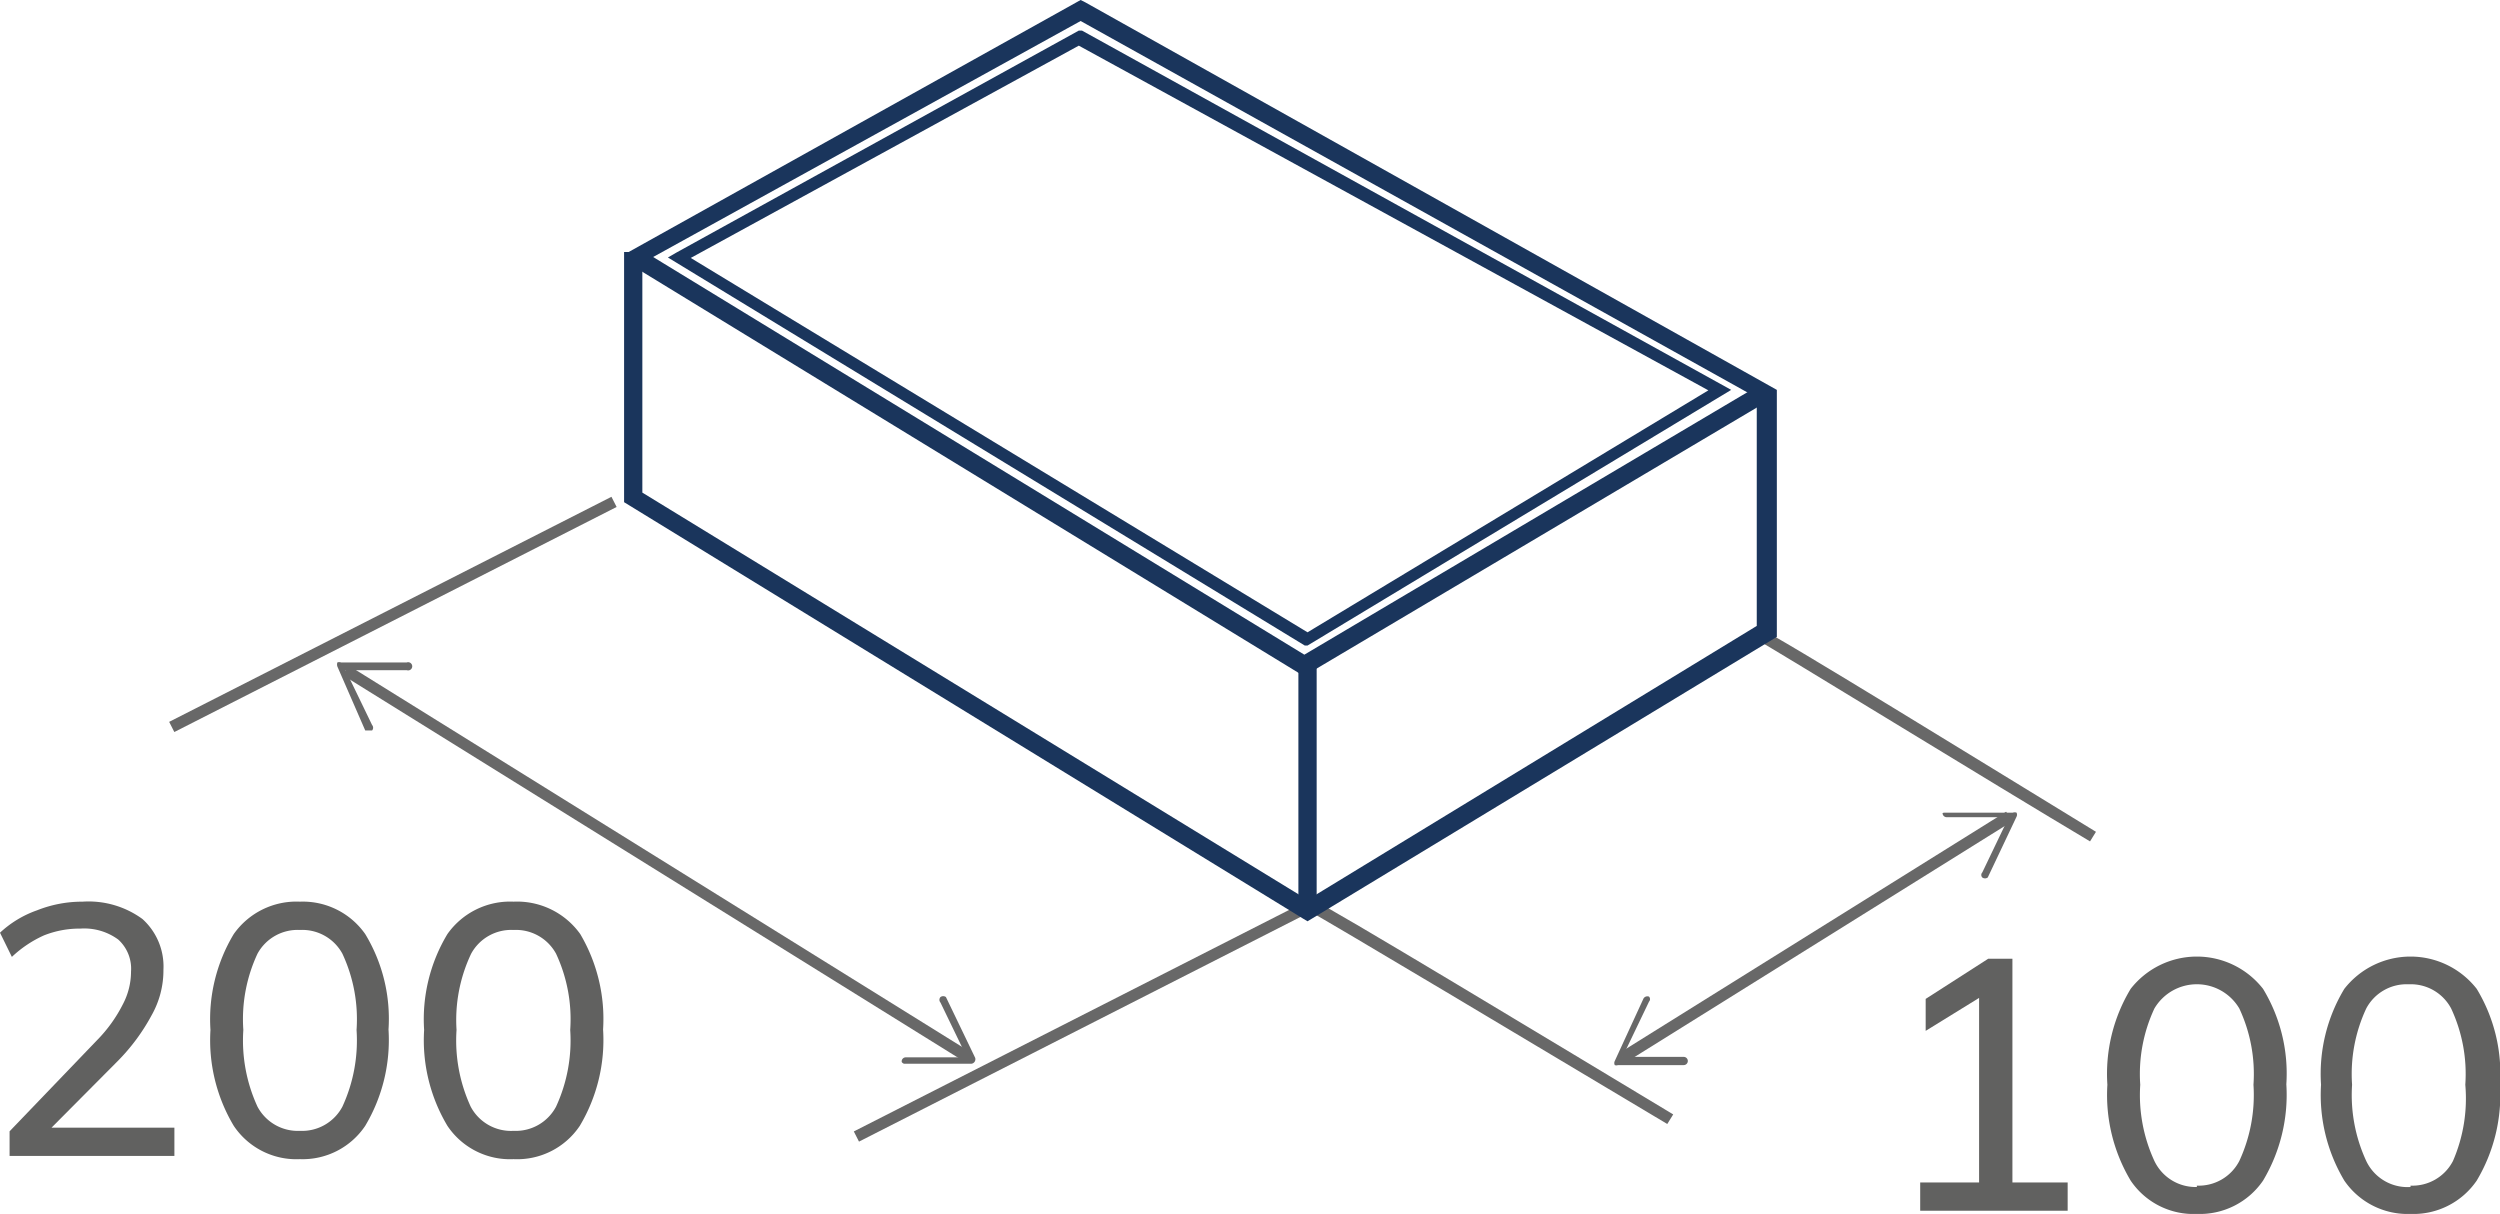 <svg xmlns="http://www.w3.org/2000/svg" viewBox="0 0 54.76 26.59"><defs><style>.cls-1{fill:#686868;}.cls-2{fill:#616160;}.cls-3{fill:#1a355c;}</style></defs><title>камень 2_4</title><g id="Слой_2" data-name="Слой 2"><g id="Слой_1-2" data-name="Слой 1"><path class="cls-1" d="M36.52,24.62c-2.61-1.56-7.61-4.55-7.79-4.63l.09-.24c.11,0,5.52,3.27,7.83,4.66Z"/><path class="cls-1" d="M45.78,18.43c-2-1.19-7.08-4.31-7.27-4.4l.09-.23c.12,0,5.15,3.1,7.31,4.42Z"/><rect class="cls-1" x="34.79" y="20.4" width="9.98" height="0.25" transform="translate(-4.84 24.17) rotate(-31.96)"/><path class="cls-1" d="M42.55,17.81a.09.09,0,0,0,.09.09H44l-.58,1.21a.08.08,0,0,0,0,.11.1.1,0,0,0,.12,0l.63-1.33a.1.1,0,0,0,0-.09.12.12,0,0,0-.08,0H42.59A.12.12,0,0,0,42.55,17.81Z"/><path class="cls-1" d="M36.12,21.83a.08.08,0,0,1,0,.11l-.58,1.21h1.34a.09.09,0,1,1,0,.18H35.44a.1.1,0,0,1-.07,0,.1.1,0,0,1,0-.09L36,21.87l0,0A.1.1,0,0,1,36.12,21.83Z"/><path class="cls-2" d="M42.06,26.52V25.9h1.29V21.63h.37l-1.54.95v-.7L43.55,21h.53V25.9h1.21v.62Z"/><path class="cls-2" d="M48.12,26.59a1.66,1.66,0,0,1-1.45-.73,3.66,3.66,0,0,1-.51-2.1,3.6,3.6,0,0,1,.51-2.1,1.84,1.84,0,0,1,2.9,0,3.58,3.58,0,0,1,.51,2.09,3.67,3.67,0,0,1-.51,2.11A1.68,1.68,0,0,1,48.12,26.59Zm0-.62a1,1,0,0,0,.93-.54,3.44,3.44,0,0,0,.31-1.67,3.39,3.39,0,0,0-.31-1.67,1.08,1.08,0,0,0-1.86,0,3.39,3.39,0,0,0-.31,1.67,3.44,3.44,0,0,0,.31,1.67A1,1,0,0,0,48.12,26Z"/><path class="cls-2" d="M52.8,26.59a1.68,1.68,0,0,1-1.45-.73,3.66,3.66,0,0,1-.51-2.1,3.6,3.6,0,0,1,.51-2.1,1.84,1.84,0,0,1,2.9,0,3.58,3.58,0,0,1,.51,2.09,3.67,3.67,0,0,1-.51,2.11A1.68,1.68,0,0,1,52.8,26.59Zm0-.62a1,1,0,0,0,.93-.54A3.44,3.44,0,0,0,54,23.76a3.39,3.39,0,0,0-.31-1.67,1,1,0,0,0-.93-.53,1,1,0,0,0-.93.53,3.39,3.39,0,0,0-.31,1.67,3.44,3.44,0,0,0,.31,1.67A1,1,0,0,0,52.8,26Z"/><rect class="cls-1" x="18.17" y="22.31" width="10.87" height="0.25" transform="translate(-7.61 13.14) rotate(-26.97)"/><rect class="cls-1" x="3.17" y="13.34" width="10.87" height="0.25" transform="translate(-5.17 5.36) rotate(-26.97)"/><polygon class="cls-1" points="21.15 23.27 7.51 14.79 7.64 14.58 21.28 23.06 21.15 23.27"/><path class="cls-1" d="M8.15,16a.09.09,0,0,0,0-.12l-.58-1.2,1.34,0a.09.09,0,1,0,0-.17H7.47a.12.12,0,0,0-.08,0,.14.14,0,0,0,0,.09L8,16l0,0Z"/><path class="cls-1" d="M19.75,23.25a.09.09,0,0,1,.09-.09l1.34,0-.58-1.2a.09.09,0,0,1,0-.12.1.1,0,0,1,.12,0l.64,1.33a.1.1,0,0,1-.08.13H19.8S19.75,23.28,19.75,23.25Z"/><path class="cls-2" d="M.21,25.32v-.54l1.92-2A3.13,3.13,0,0,0,2.69,22a1.54,1.54,0,0,0,.18-.72.86.86,0,0,0-.28-.7,1.26,1.26,0,0,0-.83-.24,2.11,2.11,0,0,0-.8.15,2.53,2.53,0,0,0-.7.47L0,20.43a2.31,2.31,0,0,1,.81-.49,2.68,2.68,0,0,1,1-.19,2,2,0,0,1,1.31.38,1.4,1.4,0,0,1,.46,1.11,2,2,0,0,1-.26,1,4.35,4.35,0,0,1-.74,1L.92,24.91V24.7h2.9v.62Z"/><path class="cls-2" d="M6.57,25.39a1.65,1.65,0,0,1-1.45-.73,3.66,3.66,0,0,1-.51-2.1,3.62,3.62,0,0,1,.51-2.1,1.68,1.68,0,0,1,1.45-.71A1.67,1.67,0,0,1,8,20.46a3.58,3.58,0,0,1,.51,2.09A3.67,3.67,0,0,1,8,24.66,1.65,1.65,0,0,1,6.57,25.39Zm0-.62a1,1,0,0,0,.93-.53,3.46,3.46,0,0,0,.31-1.68,3.39,3.39,0,0,0-.31-1.67,1,1,0,0,0-.93-.52,1,1,0,0,0-.93.52,3.39,3.39,0,0,0-.31,1.67,3.46,3.46,0,0,0,.31,1.68A1,1,0,0,0,6.57,24.77Z"/><path class="cls-2" d="M11.25,25.39a1.65,1.65,0,0,1-1.45-.73,3.66,3.66,0,0,1-.51-2.1,3.62,3.62,0,0,1,.51-2.1,1.68,1.68,0,0,1,1.45-.71,1.7,1.7,0,0,1,1.46.71,3.66,3.66,0,0,1,.5,2.09,3.67,3.67,0,0,1-.51,2.11A1.65,1.65,0,0,1,11.25,25.39Zm0-.62a1,1,0,0,0,.93-.53,3.46,3.46,0,0,0,.31-1.68,3.39,3.39,0,0,0-.31-1.67,1,1,0,0,0-.93-.52,1,1,0,0,0-.93.52A3.39,3.39,0,0,0,10,22.56a3.46,3.46,0,0,0,.31,1.68A1,1,0,0,0,11.25,24.77Z"/><path class="cls-3" d="M28.64,20.18l-.1-.06L13.67,11V5.52l.1,0L23.67,0l.1.05L38.92,8.54l0,5.41ZM14.07,10.79l14.57,8.92,9.84-6,0-5L23.67.46l-9.6,5.3Z"/><polygon class="cls-3" points="28.56 14.81 13.77 5.77 13.98 5.43 28.57 14.34 38.58 8.41 38.78 8.75 28.56 14.81"/><path class="cls-3" d="M28.64,14.14l-.06,0L14.63,5.64l.19-.11L23.63.67l.07,0L37.92,8.54ZM15.13,5.65l13.51,8.2,8.78-5.3L23.63,1Z"/><rect class="cls-3" x="28.44" y="14.46" width="0.4" height="5.49"/></g></g></svg>